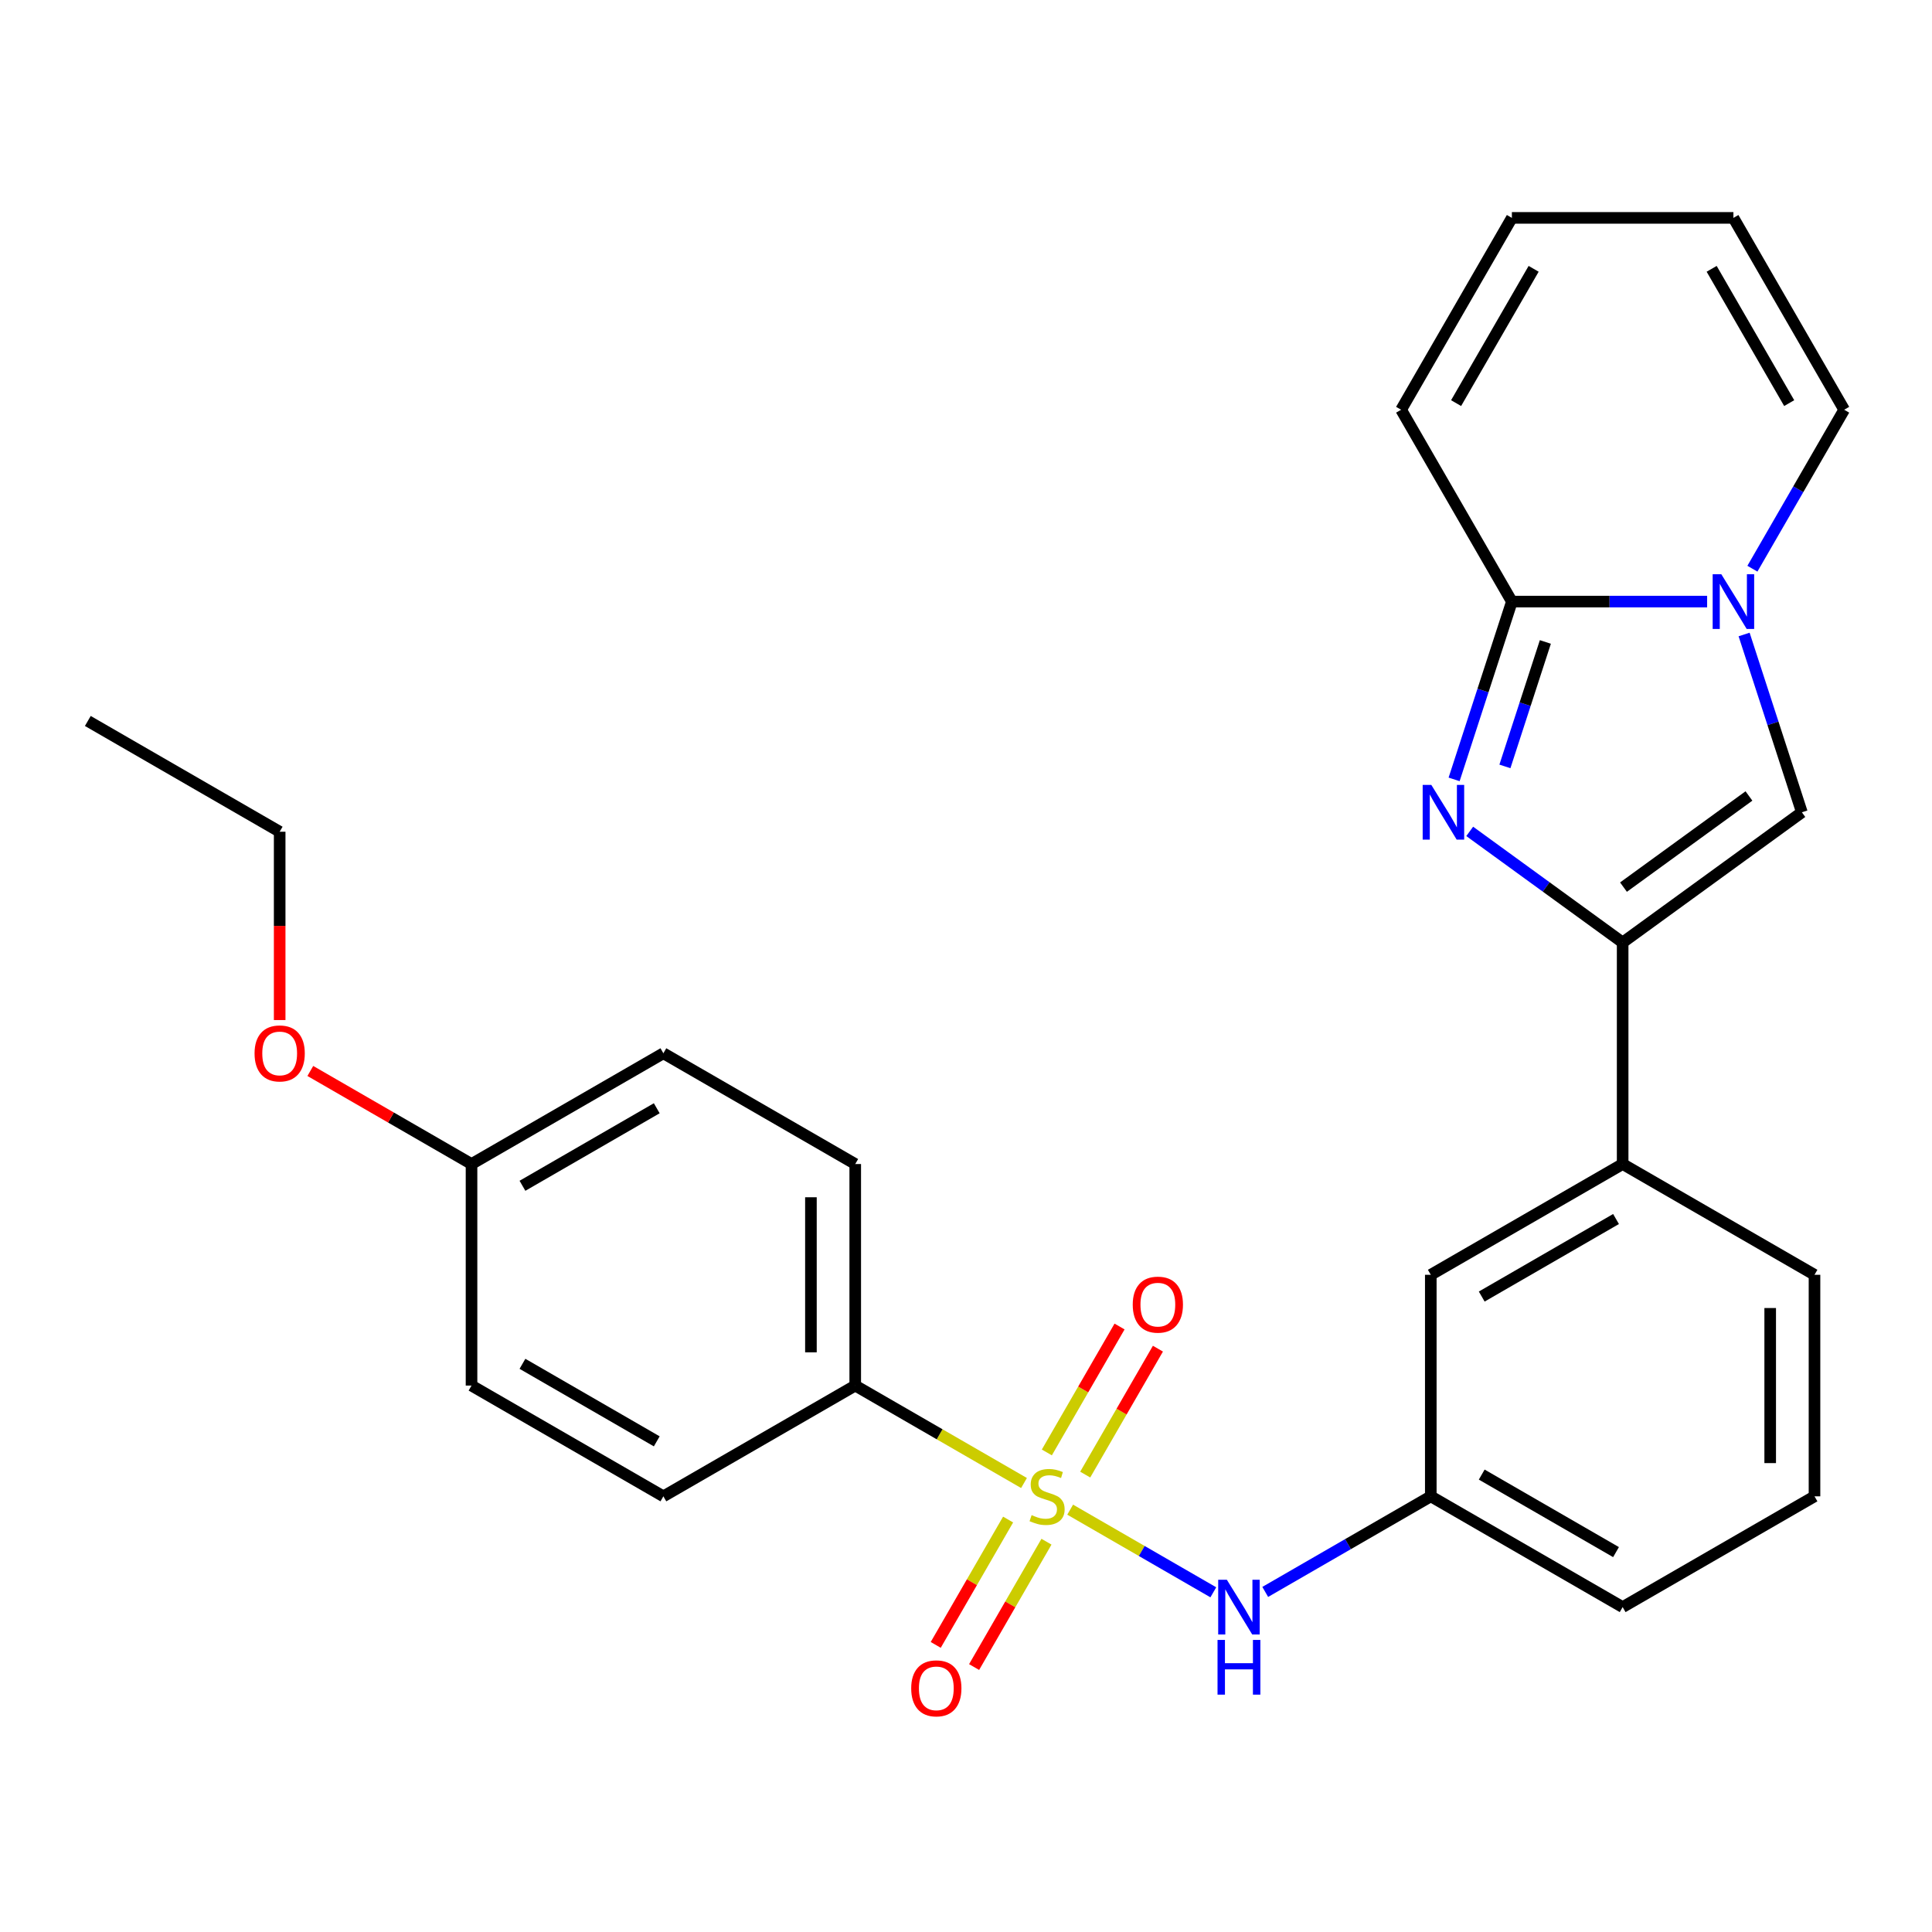 <?xml version='1.0' encoding='iso-8859-1'?>
<svg version='1.1' baseProfile='full'
              xmlns='http://www.w3.org/2000/svg'
                      xmlns:rdkit='http://www.rdkit.org/xml'
                      xmlns:xlink='http://www.w3.org/1999/xlink'
                  xml:space='preserve'
width='1000px' height='1000px' viewBox='0 0 1000 1000'>
<!-- END OF HEADER -->
<rect style='opacity:1.0;fill:#FFFFFF;stroke:none' width='1000' height='1000' x='0' y='0'> </rect>
<path class='bond-5' d='M 553.917,781.398 L 590.964,802.787' style='fill:none;fill-rule:evenodd;stroke:#CCCC00;stroke-width:6px;stroke-linecap:butt;stroke-linejoin:miter;stroke-opacity:1' />
<path class='bond-5' d='M 590.964,802.787 L 628.012,824.176' style='fill:none;fill-rule:evenodd;stroke:#0000FF;stroke-width:6px;stroke-linecap:butt;stroke-linejoin:miter;stroke-opacity:1' />
<path class='bond-6' d='M 530.024,767.603 L 486.346,742.385' style='fill:none;fill-rule:evenodd;stroke:#CCCC00;stroke-width:6px;stroke-linecap:butt;stroke-linejoin:miter;stroke-opacity:1' />
<path class='bond-6' d='M 486.346,742.385 L 442.667,717.168' style='fill:none;fill-rule:evenodd;stroke:#000000;stroke-width:6px;stroke-linecap:butt;stroke-linejoin:miter;stroke-opacity:1' />
<path class='bond-8' d='M 561.708,763.247 L 580.524,730.657' style='fill:none;fill-rule:evenodd;stroke:#CCCC00;stroke-width:6px;stroke-linecap:butt;stroke-linejoin:miter;stroke-opacity:1' />
<path class='bond-8' d='M 580.524,730.657 L 599.34,698.067' style='fill:none;fill-rule:evenodd;stroke:#FF0000;stroke-width:6px;stroke-linecap:butt;stroke-linejoin:miter;stroke-opacity:1' />
<path class='bond-8' d='M 541.847,751.78 L 560.663,719.19' style='fill:none;fill-rule:evenodd;stroke:#CCCC00;stroke-width:6px;stroke-linecap:butt;stroke-linejoin:miter;stroke-opacity:1' />
<path class='bond-8' d='M 560.663,719.19 L 579.479,686.6' style='fill:none;fill-rule:evenodd;stroke:#FF0000;stroke-width:6px;stroke-linecap:butt;stroke-linejoin:miter;stroke-opacity:1' />
<path class='bond-9' d='M 521.794,786.514 L 503.064,818.955' style='fill:none;fill-rule:evenodd;stroke:#CCCC00;stroke-width:6px;stroke-linecap:butt;stroke-linejoin:miter;stroke-opacity:1' />
<path class='bond-9' d='M 503.064,818.955 L 484.334,851.396' style='fill:none;fill-rule:evenodd;stroke:#FF0000;stroke-width:6px;stroke-linecap:butt;stroke-linejoin:miter;stroke-opacity:1' />
<path class='bond-9' d='M 541.655,797.98 L 522.925,830.421' style='fill:none;fill-rule:evenodd;stroke:#CCCC00;stroke-width:6px;stroke-linecap:butt;stroke-linejoin:miter;stroke-opacity:1' />
<path class='bond-9' d='M 522.925,830.421 L 504.195,862.862' style='fill:none;fill-rule:evenodd;stroke:#FF0000;stroke-width:6px;stroke-linecap:butt;stroke-linejoin:miter;stroke-opacity:1' />
<path class='bond-0' d='M 760.72,430.324 L 800.3,459.08' style='fill:none;fill-rule:evenodd;stroke:#0000FF;stroke-width:6px;stroke-linecap:butt;stroke-linejoin:miter;stroke-opacity:1' />
<path class='bond-0' d='M 800.3,459.08 L 839.88,487.837' style='fill:none;fill-rule:evenodd;stroke:#000000;stroke-width:6px;stroke-linecap:butt;stroke-linejoin:miter;stroke-opacity:1' />
<path class='bond-3' d='M 752.646,403.411 L 767.597,357.398' style='fill:none;fill-rule:evenodd;stroke:#0000FF;stroke-width:6px;stroke-linecap:butt;stroke-linejoin:miter;stroke-opacity:1' />
<path class='bond-3' d='M 767.597,357.398 L 782.547,311.385' style='fill:none;fill-rule:evenodd;stroke:#000000;stroke-width:6px;stroke-linecap:butt;stroke-linejoin:miter;stroke-opacity:1' />
<path class='bond-3' d='M 778.942,396.694 L 789.407,364.485' style='fill:none;fill-rule:evenodd;stroke:#0000FF;stroke-width:6px;stroke-linecap:butt;stroke-linejoin:miter;stroke-opacity:1' />
<path class='bond-3' d='M 789.407,364.485 L 799.873,332.275' style='fill:none;fill-rule:evenodd;stroke:#000000;stroke-width:6px;stroke-linecap:butt;stroke-linejoin:miter;stroke-opacity:1' />
<path class='bond-1' d='M 839.88,487.837 L 839.88,602.502' style='fill:none;fill-rule:evenodd;stroke:#000000;stroke-width:6px;stroke-linecap:butt;stroke-linejoin:miter;stroke-opacity:1' />
<path class='bond-4' d='M 839.88,487.837 L 932.646,420.438' style='fill:none;fill-rule:evenodd;stroke:#000000;stroke-width:6px;stroke-linecap:butt;stroke-linejoin:miter;stroke-opacity:1' />
<path class='bond-4' d='M 840.315,459.174 L 905.252,411.995' style='fill:none;fill-rule:evenodd;stroke:#000000;stroke-width:6px;stroke-linecap:butt;stroke-linejoin:miter;stroke-opacity:1' />
<path class='bond-2' d='M 902.745,328.411 L 917.696,374.425' style='fill:none;fill-rule:evenodd;stroke:#0000FF;stroke-width:6px;stroke-linecap:butt;stroke-linejoin:miter;stroke-opacity:1' />
<path class='bond-2' d='M 917.696,374.425 L 932.646,420.438' style='fill:none;fill-rule:evenodd;stroke:#000000;stroke-width:6px;stroke-linecap:butt;stroke-linejoin:miter;stroke-opacity:1' />
<path class='bond-10' d='M 907.043,294.358 L 930.794,253.22' style='fill:none;fill-rule:evenodd;stroke:#0000FF;stroke-width:6px;stroke-linecap:butt;stroke-linejoin:miter;stroke-opacity:1' />
<path class='bond-10' d='M 930.794,253.22 L 954.545,212.082' style='fill:none;fill-rule:evenodd;stroke:#000000;stroke-width:6px;stroke-linecap:butt;stroke-linejoin:miter;stroke-opacity:1' />
<path class='bond-29' d='M 883.606,311.385 L 833.077,311.385' style='fill:none;fill-rule:evenodd;stroke:#0000FF;stroke-width:6px;stroke-linecap:butt;stroke-linejoin:miter;stroke-opacity:1' />
<path class='bond-29' d='M 833.077,311.385 L 782.547,311.385' style='fill:none;fill-rule:evenodd;stroke:#000000;stroke-width:6px;stroke-linecap:butt;stroke-linejoin:miter;stroke-opacity:1' />
<path class='bond-11' d='M 782.547,311.385 L 725.215,212.082' style='fill:none;fill-rule:evenodd;stroke:#000000;stroke-width:6px;stroke-linecap:butt;stroke-linejoin:miter;stroke-opacity:1' />
<path class='bond-12' d='M 654.88,823.977 L 697.729,799.239' style='fill:none;fill-rule:evenodd;stroke:#0000FF;stroke-width:6px;stroke-linecap:butt;stroke-linejoin:miter;stroke-opacity:1' />
<path class='bond-12' d='M 697.729,799.239 L 740.577,774.5' style='fill:none;fill-rule:evenodd;stroke:#000000;stroke-width:6px;stroke-linecap:butt;stroke-linejoin:miter;stroke-opacity:1' />
<path class='bond-16' d='M 442.667,717.168 L 442.667,602.502' style='fill:none;fill-rule:evenodd;stroke:#000000;stroke-width:6px;stroke-linecap:butt;stroke-linejoin:miter;stroke-opacity:1' />
<path class='bond-16' d='M 419.734,699.968 L 419.734,619.702' style='fill:none;fill-rule:evenodd;stroke:#000000;stroke-width:6px;stroke-linecap:butt;stroke-linejoin:miter;stroke-opacity:1' />
<path class='bond-17' d='M 442.667,717.168 L 343.364,774.5' style='fill:none;fill-rule:evenodd;stroke:#000000;stroke-width:6px;stroke-linecap:butt;stroke-linejoin:miter;stroke-opacity:1' />
<path class='bond-7' d='M 839.88,602.502 L 740.577,659.835' style='fill:none;fill-rule:evenodd;stroke:#000000;stroke-width:6px;stroke-linecap:butt;stroke-linejoin:miter;stroke-opacity:1' />
<path class='bond-7' d='M 836.451,630.963 L 766.939,671.096' style='fill:none;fill-rule:evenodd;stroke:#000000;stroke-width:6px;stroke-linecap:butt;stroke-linejoin:miter;stroke-opacity:1' />
<path class='bond-28' d='M 839.88,602.502 L 939.183,659.835' style='fill:none;fill-rule:evenodd;stroke:#000000;stroke-width:6px;stroke-linecap:butt;stroke-linejoin:miter;stroke-opacity:1' />
<path class='bond-14' d='M 954.545,212.082 L 897.213,112.778' style='fill:none;fill-rule:evenodd;stroke:#000000;stroke-width:6px;stroke-linecap:butt;stroke-linejoin:miter;stroke-opacity:1' />
<path class='bond-14' d='M 926.085,208.653 L 885.952,139.14' style='fill:none;fill-rule:evenodd;stroke:#000000;stroke-width:6px;stroke-linecap:butt;stroke-linejoin:miter;stroke-opacity:1' />
<path class='bond-15' d='M 725.215,212.082 L 782.547,112.778' style='fill:none;fill-rule:evenodd;stroke:#000000;stroke-width:6px;stroke-linecap:butt;stroke-linejoin:miter;stroke-opacity:1' />
<path class='bond-15' d='M 753.675,208.653 L 793.808,139.14' style='fill:none;fill-rule:evenodd;stroke:#000000;stroke-width:6px;stroke-linecap:butt;stroke-linejoin:miter;stroke-opacity:1' />
<path class='bond-13' d='M 740.577,774.5 L 740.577,659.835' style='fill:none;fill-rule:evenodd;stroke:#000000;stroke-width:6px;stroke-linecap:butt;stroke-linejoin:miter;stroke-opacity:1' />
<path class='bond-24' d='M 740.577,774.5 L 839.88,831.833' style='fill:none;fill-rule:evenodd;stroke:#000000;stroke-width:6px;stroke-linecap:butt;stroke-linejoin:miter;stroke-opacity:1' />
<path class='bond-24' d='M 766.939,763.24 L 836.451,803.372' style='fill:none;fill-rule:evenodd;stroke:#000000;stroke-width:6px;stroke-linecap:butt;stroke-linejoin:miter;stroke-opacity:1' />
<path class='bond-30' d='M 897.213,112.778 L 782.547,112.778' style='fill:none;fill-rule:evenodd;stroke:#000000;stroke-width:6px;stroke-linecap:butt;stroke-linejoin:miter;stroke-opacity:1' />
<path class='bond-19' d='M 442.667,602.502 L 343.364,545.169' style='fill:none;fill-rule:evenodd;stroke:#000000;stroke-width:6px;stroke-linecap:butt;stroke-linejoin:miter;stroke-opacity:1' />
<path class='bond-20' d='M 343.364,774.5 L 244.061,717.168' style='fill:none;fill-rule:evenodd;stroke:#000000;stroke-width:6px;stroke-linecap:butt;stroke-linejoin:miter;stroke-opacity:1' />
<path class='bond-20' d='M 339.935,746.04 L 270.423,705.907' style='fill:none;fill-rule:evenodd;stroke:#000000;stroke-width:6px;stroke-linecap:butt;stroke-linejoin:miter;stroke-opacity:1' />
<path class='bond-18' d='M 244.061,602.502 L 244.061,717.168' style='fill:none;fill-rule:evenodd;stroke:#000000;stroke-width:6px;stroke-linecap:butt;stroke-linejoin:miter;stroke-opacity:1' />
<path class='bond-21' d='M 244.061,602.502 L 202.343,578.416' style='fill:none;fill-rule:evenodd;stroke:#000000;stroke-width:6px;stroke-linecap:butt;stroke-linejoin:miter;stroke-opacity:1' />
<path class='bond-21' d='M 202.343,578.416 L 160.624,554.33' style='fill:none;fill-rule:evenodd;stroke:#FF0000;stroke-width:6px;stroke-linecap:butt;stroke-linejoin:miter;stroke-opacity:1' />
<path class='bond-27' d='M 244.061,602.502 L 343.364,545.169' style='fill:none;fill-rule:evenodd;stroke:#000000;stroke-width:6px;stroke-linecap:butt;stroke-linejoin:miter;stroke-opacity:1' />
<path class='bond-27' d='M 270.423,613.763 L 339.935,573.63' style='fill:none;fill-rule:evenodd;stroke:#000000;stroke-width:6px;stroke-linecap:butt;stroke-linejoin:miter;stroke-opacity:1' />
<path class='bond-25' d='M 144.758,527.983 L 144.758,479.243' style='fill:none;fill-rule:evenodd;stroke:#FF0000;stroke-width:6px;stroke-linecap:butt;stroke-linejoin:miter;stroke-opacity:1' />
<path class='bond-25' d='M 144.758,479.243 L 144.758,430.504' style='fill:none;fill-rule:evenodd;stroke:#000000;stroke-width:6px;stroke-linecap:butt;stroke-linejoin:miter;stroke-opacity:1' />
<path class='bond-22' d='M 939.183,659.835 L 939.183,774.5' style='fill:none;fill-rule:evenodd;stroke:#000000;stroke-width:6px;stroke-linecap:butt;stroke-linejoin:miter;stroke-opacity:1' />
<path class='bond-22' d='M 916.25,677.035 L 916.25,757.3' style='fill:none;fill-rule:evenodd;stroke:#000000;stroke-width:6px;stroke-linecap:butt;stroke-linejoin:miter;stroke-opacity:1' />
<path class='bond-23' d='M 939.183,774.5 L 839.88,831.833' style='fill:none;fill-rule:evenodd;stroke:#000000;stroke-width:6px;stroke-linecap:butt;stroke-linejoin:miter;stroke-opacity:1' />
<path class='bond-26' d='M 144.758,430.504 L 45.455,373.171' style='fill:none;fill-rule:evenodd;stroke:#000000;stroke-width:6px;stroke-linecap:butt;stroke-linejoin:miter;stroke-opacity:1' />
<path  class='atom-0' d='M 533.97 784.22
Q 534.29 784.34, 535.61 784.9
Q 536.93 785.46, 538.37 785.82
Q 539.85 786.14, 541.29 786.14
Q 543.97 786.14, 545.53 784.86
Q 547.09 783.54, 547.09 781.26
Q 547.09 779.7, 546.29 778.74
Q 545.53 777.78, 544.33 777.26
Q 543.13 776.74, 541.13 776.14
Q 538.61 775.38, 537.09 774.66
Q 535.61 773.94, 534.53 772.42
Q 533.49 770.9, 533.49 768.34
Q 533.49 764.78, 535.89 762.58
Q 538.33 760.38, 543.13 760.38
Q 546.41 760.38, 550.13 761.94
L 549.21 765.02
Q 545.81 763.62, 543.25 763.62
Q 540.49 763.62, 538.97 764.78
Q 537.45 765.9, 537.49 767.86
Q 537.49 769.38, 538.25 770.3
Q 539.05 771.22, 540.17 771.74
Q 541.33 772.26, 543.25 772.86
Q 545.81 773.66, 547.33 774.46
Q 548.85 775.26, 549.93 776.9
Q 551.05 778.5, 551.05 781.26
Q 551.05 785.18, 548.41 787.3
Q 545.81 789.38, 541.45 789.38
Q 538.93 789.38, 537.01 788.82
Q 535.13 788.3, 532.89 787.38
L 533.97 784.22
' fill='#CCCC00'/>
<path  class='atom-1' d='M 740.854 406.278
L 750.134 421.278
Q 751.054 422.758, 752.534 425.438
Q 754.014 428.118, 754.094 428.278
L 754.094 406.278
L 757.854 406.278
L 757.854 434.598
L 753.974 434.598
L 744.014 418.198
Q 742.854 416.278, 741.614 414.078
Q 740.414 411.878, 740.054 411.198
L 740.054 434.598
L 736.374 434.598
L 736.374 406.278
L 740.854 406.278
' fill='#0000FF'/>
<path  class='atom-3' d='M 890.953 297.225
L 900.233 312.225
Q 901.153 313.705, 902.633 316.385
Q 904.113 319.065, 904.193 319.225
L 904.193 297.225
L 907.953 297.225
L 907.953 325.545
L 904.073 325.545
L 894.113 309.145
Q 892.953 307.225, 891.713 305.025
Q 890.513 302.825, 890.153 302.145
L 890.153 325.545
L 886.473 325.545
L 886.473 297.225
L 890.953 297.225
' fill='#0000FF'/>
<path  class='atom-6' d='M 635.014 817.673
L 644.294 832.673
Q 645.214 834.153, 646.694 836.833
Q 648.174 839.513, 648.254 839.673
L 648.254 817.673
L 652.014 817.673
L 652.014 845.993
L 648.134 845.993
L 638.174 829.593
Q 637.014 827.673, 635.774 825.473
Q 634.574 823.273, 634.214 822.593
L 634.214 845.993
L 630.534 845.993
L 630.534 817.673
L 635.014 817.673
' fill='#0000FF'/>
<path  class='atom-6' d='M 630.194 848.825
L 634.034 848.825
L 634.034 860.865
L 648.514 860.865
L 648.514 848.825
L 652.354 848.825
L 652.354 877.145
L 648.514 877.145
L 648.514 864.065
L 634.034 864.065
L 634.034 877.145
L 630.194 877.145
L 630.194 848.825
' fill='#0000FF'/>
<path  class='atom-9' d='M 586.303 675.277
Q 586.303 668.477, 589.663 664.677
Q 593.023 660.877, 599.303 660.877
Q 605.583 660.877, 608.943 664.677
Q 612.303 668.477, 612.303 675.277
Q 612.303 682.157, 608.903 686.077
Q 605.503 689.957, 599.303 689.957
Q 593.063 689.957, 589.663 686.077
Q 586.303 682.197, 586.303 675.277
M 599.303 686.757
Q 603.623 686.757, 605.943 683.877
Q 608.303 680.957, 608.303 675.277
Q 608.303 669.717, 605.943 666.917
Q 603.623 664.077, 599.303 664.077
Q 594.983 664.077, 592.623 666.877
Q 590.303 669.677, 590.303 675.277
Q 590.303 680.997, 592.623 683.877
Q 594.983 686.757, 599.303 686.757
' fill='#FF0000'/>
<path  class='atom-10' d='M 471.638 873.883
Q 471.638 867.083, 474.998 863.283
Q 478.358 859.483, 484.638 859.483
Q 490.918 859.483, 494.278 863.283
Q 497.638 867.083, 497.638 873.883
Q 497.638 880.763, 494.238 884.683
Q 490.838 888.563, 484.638 888.563
Q 478.398 888.563, 474.998 884.683
Q 471.638 880.803, 471.638 873.883
M 484.638 885.363
Q 488.958 885.363, 491.278 882.483
Q 493.638 879.563, 493.638 873.883
Q 493.638 868.323, 491.278 865.523
Q 488.958 862.683, 484.638 862.683
Q 480.318 862.683, 477.958 865.483
Q 475.638 868.283, 475.638 873.883
Q 475.638 879.603, 477.958 882.483
Q 480.318 885.363, 484.638 885.363
' fill='#FF0000'/>
<path  class='atom-22' d='M 131.758 545.249
Q 131.758 538.449, 135.118 534.649
Q 138.478 530.849, 144.758 530.849
Q 151.038 530.849, 154.398 534.649
Q 157.758 538.449, 157.758 545.249
Q 157.758 552.129, 154.358 556.049
Q 150.958 559.929, 144.758 559.929
Q 138.518 559.929, 135.118 556.049
Q 131.758 552.169, 131.758 545.249
M 144.758 556.729
Q 149.078 556.729, 151.398 553.849
Q 153.758 550.929, 153.758 545.249
Q 153.758 539.689, 151.398 536.889
Q 149.078 534.049, 144.758 534.049
Q 140.438 534.049, 138.078 536.849
Q 135.758 539.649, 135.758 545.249
Q 135.758 550.969, 138.078 553.849
Q 140.438 556.729, 144.758 556.729
' fill='#FF0000'/>
</svg>
